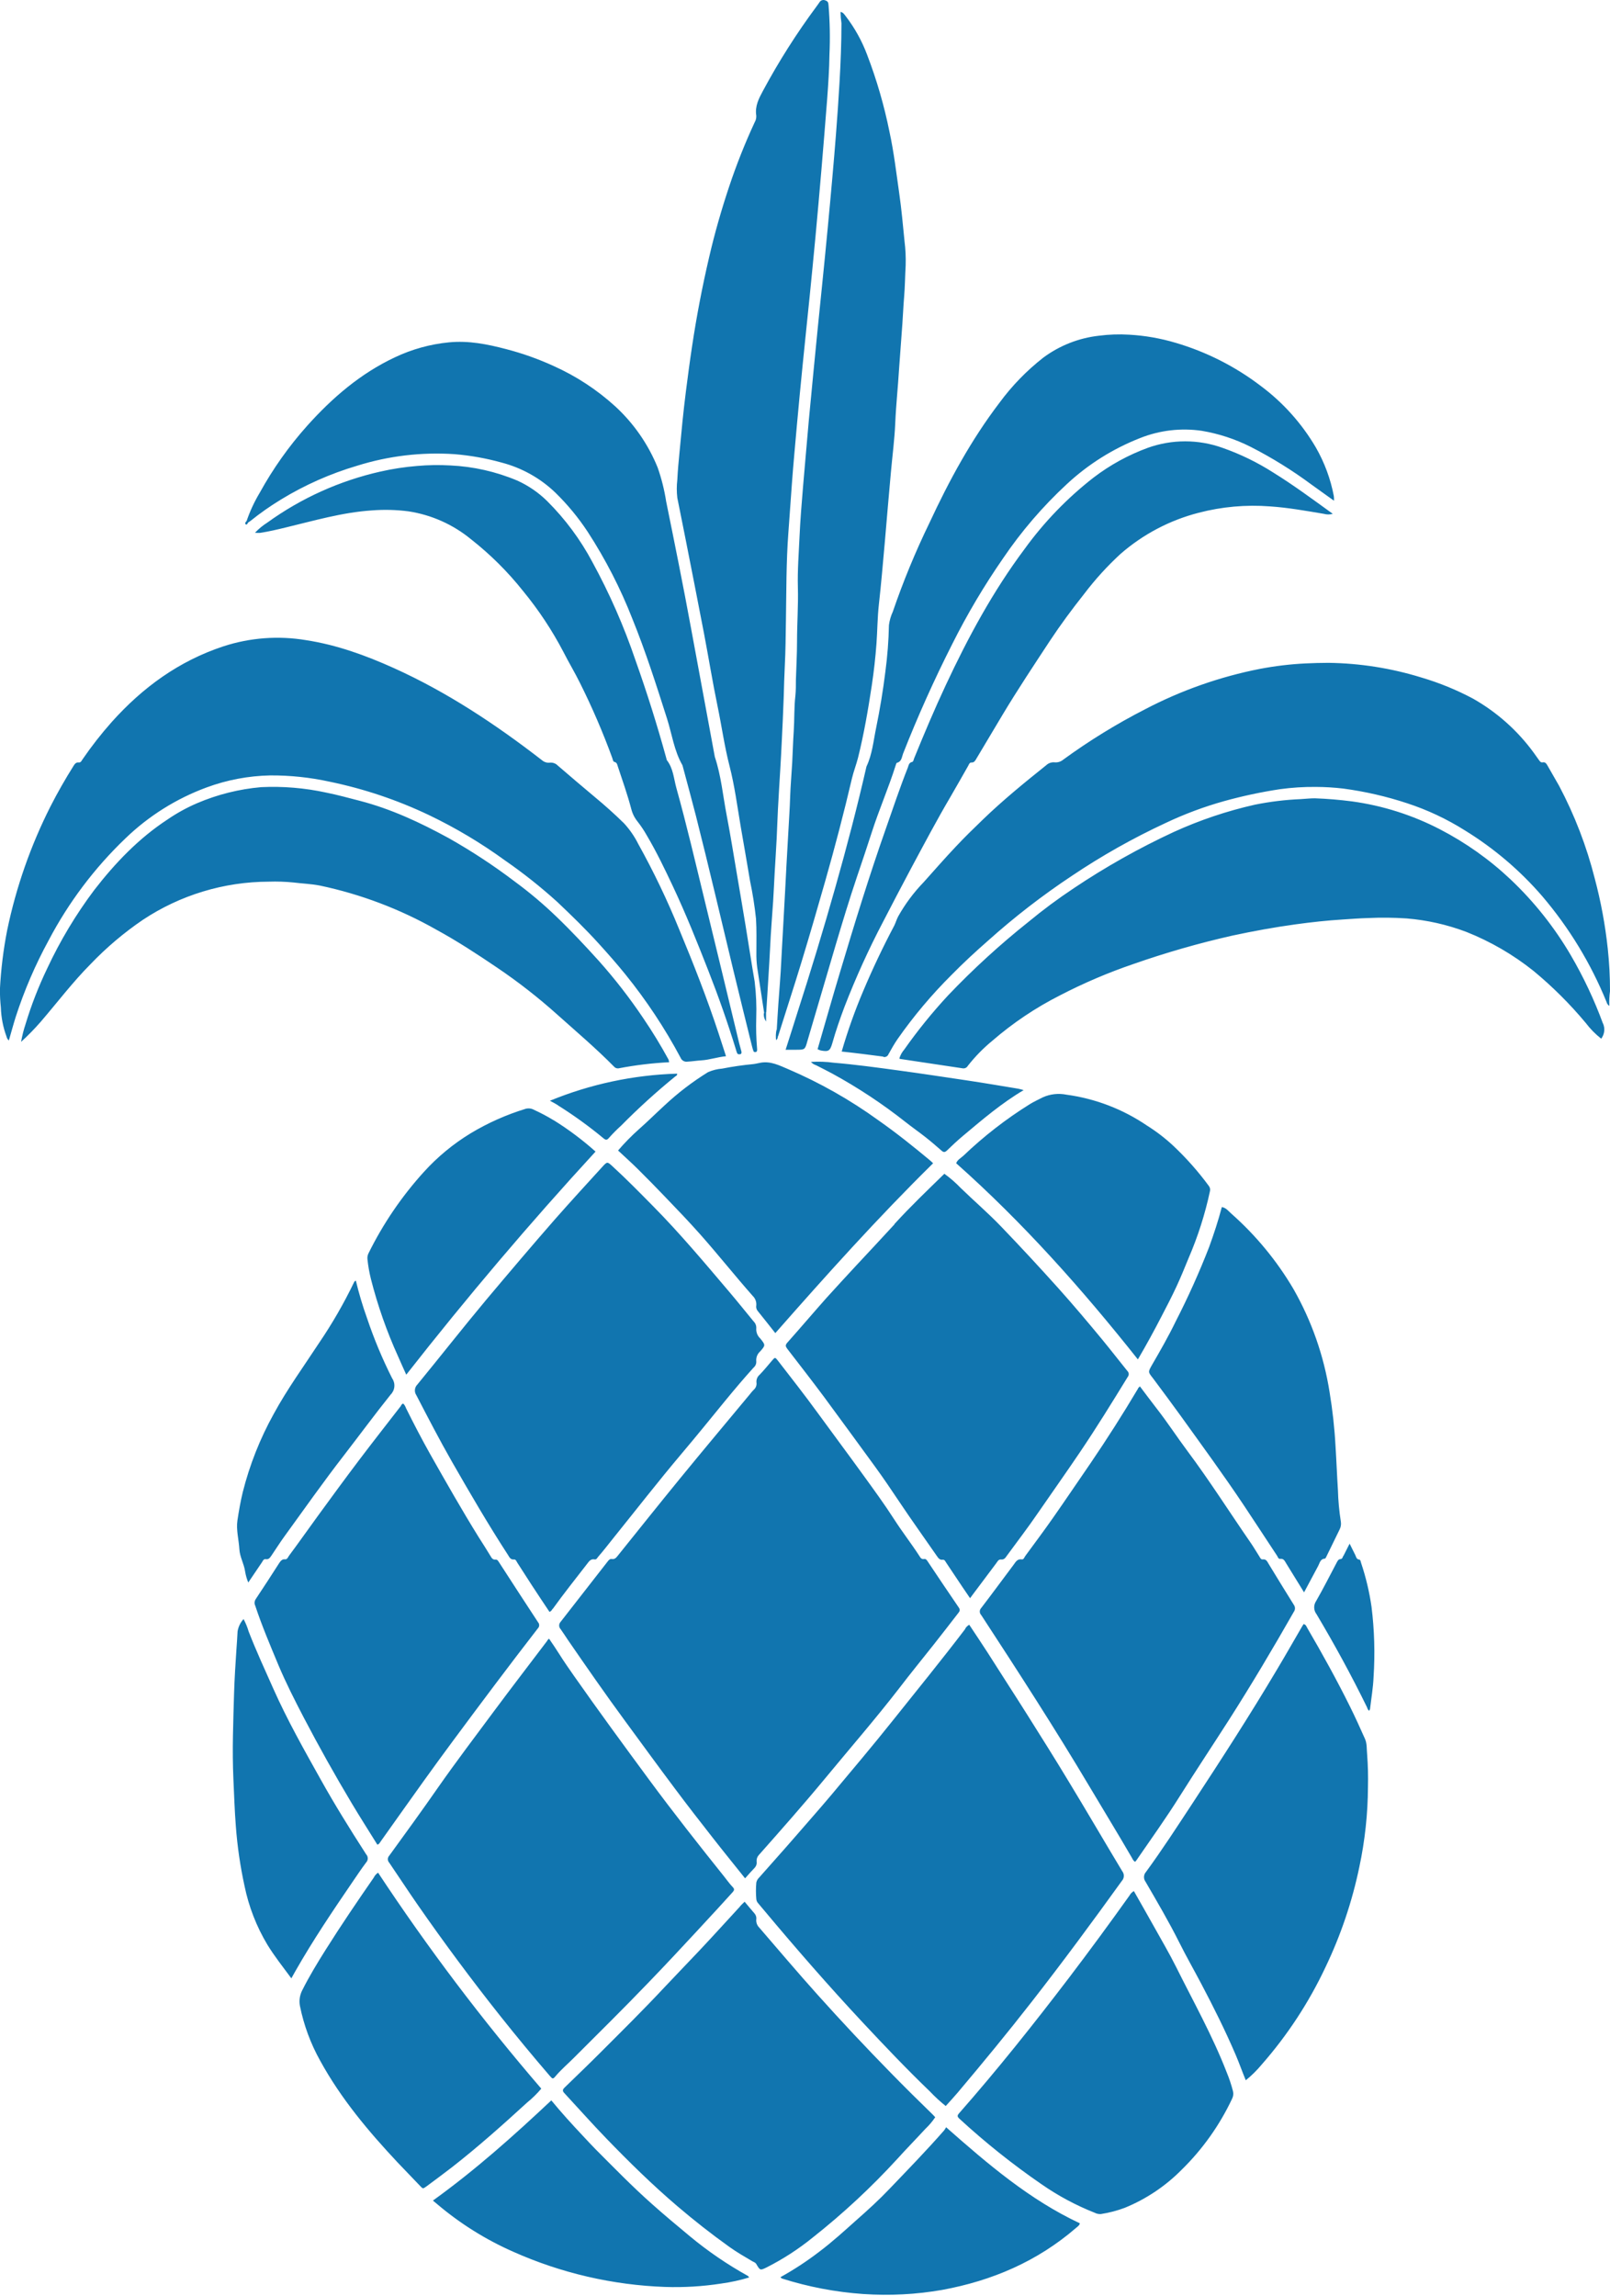 <?xml version="1.0" encoding="UTF-8"?> <svg xmlns="http://www.w3.org/2000/svg" width="416" height="593" viewBox="0 0 416 593" fill="none"><path d="M192.52 485.17C189.68 481.61 186.94 478.25 184.27 474.83C180.91 470.54 177.55 466.23 174.27 461.83C169.96 456.09 165.75 450.29 161.5 444.51C156.44 437.63 151.57 430.61 146.73 423.58C146.1 422.66 145.51 421.71 144.86 420.81C144.617 420.554 144.481 420.214 144.481 419.86C144.481 419.506 144.617 419.166 144.86 418.91C148.913 413.737 152.95 408.56 156.97 403.38C157.25 403.02 157.54 402.61 158.08 402.69C158.87 402.82 159.25 402.3 159.67 401.78C165.02 395.13 170.34 388.45 175.74 381.85C181.68 374.58 187.74 367.38 193.74 360.15C194.046 359.74 194.38 359.353 194.74 358.99C195.011 358.762 195.219 358.469 195.345 358.138C195.471 357.808 195.511 357.45 195.46 357.1C195.423 356.726 195.477 356.348 195.618 356C195.759 355.652 195.983 355.343 196.27 355.1C197.39 353.95 198.41 352.68 199.46 351.46C200.25 350.53 200.27 350.51 201.06 351.53C204.49 355.96 207.95 360.37 211.25 364.91C215.15 370.26 219.11 375.56 222.98 380.91C225.74 384.72 228.52 388.52 231.06 392.47C233.11 395.66 235.44 398.65 237.5 401.82C237.8 402.29 238.05 402.82 238.77 402.69C239.25 402.61 239.47 402.96 239.7 403.31C242.38 407.31 245.05 411.31 247.76 415.26C248.18 415.88 247.92 416.26 247.56 416.7C245.48 419.37 243.43 422.06 241.33 424.7C238.33 428.5 235.25 432.25 232.33 436.08C226.18 444.03 219.59 451.61 213.2 459.35C207.63 466.09 201.85 472.62 196.06 479.16C195.858 479.381 195.703 479.642 195.607 479.926C195.511 480.21 195.474 480.511 195.5 480.81C195.546 481.084 195.531 481.365 195.457 481.633C195.383 481.901 195.251 482.149 195.07 482.36C194.19 483.27 193.44 484.14 192.52 485.17ZM185.7 267C182.7 257.88 179.21 249 175.51 240.1C172.431 232.526 168.894 225.145 164.92 218C163.945 216.054 162.703 214.253 161.23 212.65C158.82 210.29 156.3 208.03 153.7 205.88C150.47 203.2 147.3 200.46 144.12 197.74C143.863 197.474 143.55 197.269 143.204 197.14C142.859 197.01 142.488 196.959 142.12 196.99C141.748 197.038 141.371 197.007 141.012 196.898C140.654 196.789 140.322 196.606 140.04 196.36C128.1 187.12 115.58 178.8 101.78 172.57C94.5 169.29 87.03 166.57 79.08 165.35C71.942 164.154 64.621 164.699 57.74 166.94C46.22 170.74 36.86 177.57 28.86 186.5C26.143 189.559 23.622 192.785 21.31 196.16C21.06 196.52 20.88 197.02 20.31 196.94C19.74 196.86 19.31 197.29 19.03 197.78C16.88 201.2 14.87 204.71 13.03 208.32C7.922 218.424 4.166 229.156 1.86 240.24C0.869 245.285 0.241 250.395 -0.02 255.53C-0.025 257.093 0.055 258.656 0.22 260.21C0.298 262.786 0.794 265.333 1.69 267.75C1.774 268.14 1.985 268.492 2.29 268.75C2.9 266.66 3.43 264.66 4.05 262.69C6.274 255.818 9.137 249.169 12.6 242.83C17.739 233.068 24.422 224.2 32.39 216.57C38.399 210.767 45.551 206.278 53.39 203.39C58.652 201.448 64.202 200.4 69.81 200.29C74.957 200.259 80.092 200.799 85.12 201.9C94.021 203.733 102.668 206.637 110.87 210.55C117.755 213.85 124.325 217.77 130.5 222.26C135.24 225.54 139.76 229.128 144.03 233C147.7 236.48 151.33 240 154.72 243.74C157.06 246.32 159.37 248.93 161.56 251.64C167.002 258.362 171.79 265.588 175.86 273.22C175.998 273.561 176.246 273.845 176.566 274.026C176.885 274.208 177.257 274.276 177.62 274.22C178.82 274.16 180.02 273.96 181.2 273.89C183.34 273.76 185.33 273.04 187.59 272.82C186.91 270.79 186.33 268.87 185.7 267ZM228.24 273C228.505 273.065 228.785 273.032 229.027 272.907C229.27 272.782 229.459 272.574 229.56 272.32C230.29 271 231.04 269.68 231.89 268.43C236.052 262.477 240.737 256.909 245.89 251.79C248.89 248.73 252.08 245.79 255.29 242.98C262.095 236.88 269.335 231.282 276.95 226.23C284.665 221.043 292.777 216.472 301.21 212.56C306.09 210.249 311.158 208.358 316.36 206.91C321.072 205.606 325.857 204.584 330.69 203.85C333.785 203.424 336.906 203.227 340.03 203.26C342.396 203.269 344.76 203.412 347.11 203.69C352.709 204.439 358.226 205.708 363.59 207.48C368.826 209.192 373.83 211.543 378.49 214.48C385.99 219.086 392.736 224.82 398.49 231.48C405.453 239.649 411.064 248.879 415.11 258.82C415.209 259.235 415.468 259.595 415.83 259.82C415.772 258.551 415.829 257.279 416 256.02C416.006 252.346 415.812 248.673 415.42 245.02C414.766 238.906 413.643 232.851 412.06 226.91C409.958 218.602 406.869 210.574 402.86 203C401.86 201.22 400.86 199.51 399.86 197.76C399.57 197.27 399.28 196.76 398.58 196.92C398.09 197 397.87 196.62 397.63 196.3C397.19 195.69 396.76 195.06 396.31 194.45C392.13 188.718 386.774 183.944 380.6 180.45C376.352 178.189 371.886 176.363 367.27 175C359.492 172.595 351.41 171.319 343.27 171.21C341.27 171.21 339.34 171.27 337.37 171.36C333.395 171.554 329.439 172.025 325.53 172.77C315.189 174.805 305.196 178.321 295.86 183.21C288.487 186.983 281.422 191.33 274.73 196.21C274.425 196.469 274.072 196.664 273.691 196.784C273.309 196.904 272.908 196.947 272.51 196.91C272.11 196.869 271.706 196.916 271.326 197.048C270.946 197.179 270.6 197.391 270.31 197.67C264.71 202.15 259.16 206.67 253.98 211.67C251.61 213.95 249.25 216.25 246.98 218.67C244.14 221.67 241.41 224.8 238.65 227.88C236.085 230.531 233.873 233.502 232.07 236.72C231.67 237.48 231.44 238.31 231.07 239.07C228.163 244.557 225.497 250.17 223.07 255.91C220.897 261.028 219.03 266.27 217.48 271.61C221.15 272 224.7 272.46 228.24 272.92V273ZM249.39 420.77C243.3 428.77 236.95 436.55 230.69 444.4C225.47 450.95 220.06 457.34 214.69 463.76C211.69 467.32 208.63 470.76 205.57 474.3C202.51 477.84 199.28 481.41 196.15 484.97C195.777 485.317 195.522 485.771 195.42 486.27C195.29 487.697 195.29 489.133 195.42 490.56C195.462 490.963 195.638 491.339 195.92 491.63C196.46 492.24 196.92 492.87 197.48 493.49C205.71 503.33 214.14 513 222.89 522.37C228.56 528.43 234.27 534.45 240.25 540.19C241.533 541.545 242.906 542.811 244.36 543.98C245.43 542.79 246.47 541.68 247.44 540.53C253.95 532.81 260.37 525.02 266.58 517.05C274.58 506.8 282.28 496.37 289.87 485.83C290.183 485.49 290.364 485.049 290.38 484.587C290.397 484.125 290.248 483.672 289.96 483.31C285.27 475.52 280.7 467.66 275.96 459.87C272.6 454.29 269.12 448.78 265.65 443.26C262.18 437.74 258.65 432.34 255.21 426.9C253.65 424.48 252.04 422.09 250.44 419.67C250.002 419.906 249.639 420.259 249.39 420.69V420.77ZM142.79 415.62C145.66 411.62 148.71 407.81 151.7 403.94C152.19 403.31 152.63 402.59 153.64 402.79C154.13 402.88 154.3 402.41 154.55 402.12C155.91 400.56 157.17 398.92 158.46 397.31C164.32 390.04 170.05 382.66 176.07 375.53C179.89 371.02 183.6 366.43 187.34 361.86C189.74 358.94 192.18 356.05 194.72 353.24C194.954 353.046 195.139 352.798 195.259 352.518C195.379 352.238 195.431 351.934 195.41 351.63C195.361 351.154 195.426 350.674 195.6 350.229C195.774 349.783 196.051 349.386 196.41 349.07C197.83 347.47 197.81 347.42 196.41 345.69C196.058 345.36 195.785 344.955 195.612 344.505C195.439 344.054 195.37 343.571 195.41 343.09C195.431 342.765 195.382 342.439 195.264 342.135C195.147 341.831 194.965 341.556 194.73 341.33C192.65 338.8 190.6 336.24 188.48 333.74C182.08 326.2 175.73 318.62 168.77 311.57C165.32 308.08 161.89 304.57 158.28 301.27C156.94 300.04 156.9 300 155.67 301.35C151.56 305.85 147.44 310.35 143.41 314.92C137.41 321.78 131.49 328.77 125.61 335.76C119.61 342.94 113.8 350.36 107.85 357.61C107.484 357.969 107.257 358.447 107.209 358.957C107.162 359.468 107.297 359.979 107.59 360.4C110.59 366.19 113.59 371.98 116.82 377.63C121.47 385.74 126.17 393.81 131.25 401.63C131.63 402.22 131.89 402.9 132.81 402.81C133.3 402.76 133.43 403.28 133.64 403.6C134.88 405.5 136.09 407.43 137.33 409.33C138.87 411.69 140.43 414.03 141.97 416.33C142.48 416.18 142.6 415.81 142.79 415.54V415.62ZM141.42 423.78C136.82 429.86 132.17 435.9 127.62 442.02C122.8 448.51 117.92 454.95 113.28 461.57C109.11 467.57 104.85 473.43 100.58 479.31C100.343 479.556 100.211 479.884 100.211 480.225C100.211 480.566 100.343 480.894 100.58 481.14C103.03 484.73 105.4 488.37 107.88 491.94C114.713 501.78 121.85 511.387 129.29 520.76C133.437 525.973 137.683 531.107 142.03 536.16C142.8 537.05 142.87 537.1 143.64 536.16C145.06 534.51 146.71 533.1 148.25 531.56C154.65 525.16 161.11 518.8 167.38 512.27C169.66 509.9 171.93 507.53 174.17 505.13C177.97 501.07 181.75 496.997 185.51 492.91C186.78 491.54 188.02 490.14 189.28 488.77C189.72 488.29 189.86 487.94 189.28 487.38C188.49 486.54 187.81 485.59 187.09 484.68C180.5 476.45 173.97 468.16 167.71 459.68C161.14 450.77 154.6 441.85 148.25 432.79C146.98 430.97 145.7 429.14 144.52 427.26C143.69 425.94 142.82 424.66 141.86 423.26C141.705 423.399 141.559 423.546 141.42 423.7V423.78ZM231.11 316.25C227.77 319.9 224.37 323.5 221 327.13C218.5 329.84 216 332.53 213.52 335.28C210.13 339.1 206.83 342.98 203.44 346.79C202.86 347.44 202.96 347.79 203.44 348.42C206.59 352.5 209.75 356.57 212.83 360.7C217.26 366.7 221.63 372.7 226.01 378.7C228.24 381.76 230.36 384.89 232.46 388.04C235.58 392.71 238.86 397.26 242.05 401.88C242.44 402.43 242.77 402.97 243.58 402.88C244.09 402.81 244.24 403.28 244.46 403.6C245.2 404.69 245.92 405.79 246.65 406.88C247.96 408.88 249.28 410.79 250.65 412.81L251.39 411.81C253.39 409.14 255.39 406.47 257.39 403.81C257.72 403.38 257.96 402.76 258.64 402.81C259.47 402.92 259.8 402.35 260.18 401.81C262.86 398.14 265.64 394.54 268.18 390.81C271.79 385.57 275.48 380.38 279.04 375.1C283.34 368.74 287.37 362.2 291.39 355.65C291.576 355.428 291.668 355.142 291.648 354.853C291.627 354.564 291.495 354.294 291.28 354.1C289.09 351.38 286.95 348.63 284.74 345.94C281.08 341.51 277.37 337.11 273.53 332.82C268.67 327.4 263.72 322.067 258.68 316.82C255.35 313.35 251.68 310.2 248.26 306.88C246.959 305.519 245.537 304.281 244.01 303.18C239.65 307.43 235.23 311.65 231.11 316.17V316.25ZM294.05 358.67C290.15 365.23 286.05 371.67 281.76 377.97C278.55 382.63 275.39 387.33 272.14 391.97C269.8 395.32 267.35 398.59 264.93 401.89C264.67 402.24 264.51 402.89 263.99 402.78C262.82 402.61 262.42 403.49 261.89 404.19C259.1 407.9 256.36 411.65 253.53 415.34C253.292 415.583 253.158 415.91 253.158 416.25C253.158 416.59 253.292 416.917 253.53 417.16C263.09 431.8 272.59 446.47 281.53 461.5C285.14 467.58 288.84 473.61 292.39 479.73C292.64 480.15 292.8 480.65 293.3 480.9C293.408 480.794 293.508 480.68 293.6 480.56C297.38 475.07 301.26 469.65 304.81 464C308.98 457.37 313.32 450.84 317.54 444.25C323.39 435.09 328.93 425.76 334.31 416.32C334.499 416.06 334.601 415.747 334.601 415.425C334.601 415.103 334.499 414.79 334.31 414.53C332.11 411.03 329.96 407.48 327.8 403.95C327.44 403.36 327.19 402.66 326.24 402.79C325.78 402.84 325.6 402.34 325.39 402.01C324.62 400.82 323.92 399.59 323.11 398.43C317.68 390.57 312.57 382.5 306.85 374.84C304.13 371.2 301.66 367.39 298.85 363.79C297.4 361.92 295.99 360.02 294.53 358.09C294.36 358.246 294.199 358.413 294.05 358.59V358.67ZM197.99 261.4C198.18 258.34 198.38 255.27 198.56 252.2C198.71 249.63 198.88 247.07 199 244.5C199.17 240.57 199.52 236.66 199.77 232.74C199.93 230.32 200.02 227.9 200.16 225.49C200.33 222.49 200.53 219.55 200.68 216.58C200.81 214.06 200.87 211.58 201.01 209.02C201.18 205.65 201.4 202.28 201.6 198.91C201.74 196.49 201.88 194.08 201.99 191.66C202.18 187.78 202.37 183.9 202.5 180.02C202.58 177.35 202.64 174.67 202.78 172.02C202.98 168.14 203.01 164.24 203.07 160.36C203.2 152.78 203.13 145.21 203.7 137.64C204.02 133.42 204.3 129.2 204.61 124.98C204.98 119.9 205.47 114.84 205.91 109.77C206.37 104.51 206.91 99.24 207.42 93.98C207.99 88.22 208.61 82.47 209.19 76.71C209.71 71.55 210.213 66.387 210.7 61.22C211.24 55.407 211.757 49.59 212.25 43.77C212.77 37.7 213.25 31.63 213.73 25.55C214.01 21.73 214.27 17.9 214.32 14.07C214.51 9.826 214.43 5.574 214.08 1.34C214.02 0.75 213.99 0.34 213.27 0.11C213.001 -0.015 212.695 -0.035 212.412 0.054C212.129 0.142 211.889 0.334 211.74 0.59C211.53 0.93 211.27 1.24 211.03 1.59C205.883 8.52 201.247 15.816 197.16 23.42C196.08 25.42 195.02 27.42 195.41 29.86C195.45 30.469 195.304 31.076 194.99 31.6C192.484 37.006 190.284 42.548 188.4 48.2C186.4 54.2 184.67 60.2 183.24 66.39C181.46 74.003 179.99 81.67 178.83 89.39C178.24 93.27 177.73 97.17 177.23 101.06C176.57 106.26 176.07 111.47 175.59 116.68C175.36 119.08 175.12 121.49 175.01 123.91C174.825 125.468 174.825 127.042 175.01 128.6C175.73 132.26 176.49 135.91 177.21 139.6C178.78 147.6 180.37 155.6 181.9 163.6C183.1 169.89 184.12 176.21 185.42 182.48C186.48 187.59 187.19 192.77 188.5 197.85C189.81 202.93 190.5 208.24 191.38 213.45C192.21 218.17 193.01 222.88 193.81 227.6C194.483 230.806 194.994 234.043 195.34 237.3C195.53 240.23 195.43 243.17 195.44 246.11C195.415 247.373 195.485 248.637 195.65 249.89L197.45 261.68C197.76 261.88 197.86 261.58 197.99 261.4ZM191.25 492.4C187.72 496.23 184.25 500.07 180.66 503.88C177.66 507.05 174.66 510.16 171.66 513.34C166.28 519.1 160.66 524.65 155.09 530.22C152.09 533.22 148.97 536.22 145.87 539.22C145.3 539.77 145.32 540.15 145.87 540.7C149.48 544.59 153 548.57 156.69 552.38C162.56 558.45 168.6 564.38 175.02 569.85C179.36 573.557 183.85 577.07 188.49 580.39C190.38 581.74 192.4 582.9 194.4 584.08C194.74 584.28 195.15 584.37 195.4 584.77C196.4 586.47 196.4 586.49 198.11 585.65C202.348 583.507 206.344 580.915 210.03 577.92C217.839 571.753 225.139 564.968 231.86 557.63C234.23 555 236.71 552.48 239.11 549.87C240.067 548.969 240.919 547.962 241.65 546.87C241.42 546.62 241.22 546.4 241.01 546.19C237.42 542.7 233.86 539.19 230.36 535.61C223.82 528.943 217.427 522.127 211.18 515.16C206.09 509.49 201.18 503.69 196.18 497.89C195.917 497.63 195.712 497.317 195.577 496.973C195.443 496.628 195.383 496.259 195.4 495.89C195.454 495.616 195.448 495.334 195.382 495.063C195.317 494.792 195.193 494.539 195.02 494.32C194.15 493.32 193.33 492.32 192.4 491.21C191.95 491.63 191.59 492 191.25 492.35V492.4ZM414.19 264.4C411.943 258.272 409.155 252.355 405.86 246.72C401.639 239.515 396.421 232.943 390.36 227.2C384.892 222.031 378.725 217.655 372.04 214.2C364.946 210.523 357.275 208.088 349.36 207C346.16 206.59 342.96 206.31 339.73 206.2C338.52 206.2 337.32 206.34 336.12 206.41C332.142 206.576 328.183 207.054 324.28 207.84C317.055 209.463 310.018 211.829 303.28 214.9C294.298 219.066 285.655 223.927 277.43 229.44C273.391 232.121 269.496 235.011 265.76 238.1C258.405 243.948 251.461 250.296 244.98 257.1C240.889 261.506 237.101 266.184 233.64 271.1C233.06 271.773 232.628 272.56 232.37 273.41C232.434 273.456 232.505 273.493 232.58 273.52L248.7 275.94C248.969 275.992 249.248 275.958 249.496 275.841C249.744 275.724 249.949 275.531 250.08 275.29C251.949 272.91 254.071 270.74 256.41 268.82C261.728 264.221 267.588 260.288 273.86 257.11C279.982 253.935 286.333 251.224 292.86 249C301.239 246.067 309.78 243.616 318.44 241.66C323.86 240.5 329.31 239.5 334.8 238.75C338.8 238.2 342.89 237.75 346.97 237.5C349.13 237.36 351.29 237.19 353.46 237.13C356.792 236.974 360.131 237.007 363.46 237.23C368.73 237.662 373.914 238.83 378.86 240.7C385.113 243.18 390.963 246.573 396.22 250.77C401.13 254.825 405.653 259.328 409.73 264.22C410.883 265.743 412.227 267.111 413.73 268.29C414.154 267.733 414.42 267.073 414.501 266.378C414.582 265.683 414.475 264.979 414.19 264.34V264.4ZM103.59 363.14C99.94 367.85 96.26 372.54 92.67 377.29C89.08 382.04 85.67 386.7 82.23 391.42C79.69 394.89 77.23 398.42 74.67 401.85C74.39 402.25 74.22 402.85 73.59 402.77C72.96 402.69 72.52 403.16 72.18 403.68C70.18 406.81 68.13 409.96 66.06 413.07C65.897 413.316 65.802 413.601 65.782 413.895C65.763 414.19 65.821 414.485 65.95 414.75C67.68 419.98 69.84 425.04 71.95 430.11C73.89 434.71 76.16 439.17 78.47 443.61C82.403 451.13 86.547 458.53 90.9 465.81C93.05 469.41 95.31 472.94 97.5 476.47C97.99 476.34 98.12 475.98 98.32 475.7C102.01 470.52 105.68 465.32 109.39 460.15C111.923 456.623 114.483 453.113 117.07 449.62C124.29 439.89 131.55 430.18 138.96 420.62C139.177 420.416 139.305 420.136 139.318 419.839C139.331 419.542 139.228 419.252 139.03 419.03C135.65 413.877 132.287 408.71 128.94 403.53C128.72 403.2 128.51 402.79 128.03 402.84C127.32 402.91 127.03 402.42 126.76 401.95C125.76 400.32 124.76 398.7 123.7 397.07C119.35 390.07 115.3 382.92 111.24 375.76C108.99 371.76 106.91 367.76 104.89 363.69C104.752 363.272 104.523 362.89 104.22 362.57C103.86 362.54 103.77 362.85 103.59 363.08V363.14ZM201 267.8C203 261.4 205.11 255.02 207.06 248.6C209.19 241.6 211.23 234.6 213.24 227.53C215.74 218.75 218.06 209.92 220.14 201.02C220.57 199.22 221.25 197.5 221.7 195.73C223.24 189.56 224.31 183.3 225.26 177.02C225.8 173.427 226.203 169.823 226.47 166.21C226.71 162.89 226.71 159.56 227.08 156.21C227.69 150.8 228.14 145.38 228.63 139.96C229.16 133.96 229.63 128.02 230.19 122.05C230.57 117.78 231.14 113.53 231.32 109.26C231.52 104.52 232.04 99.81 232.32 95.08C232.59 91.21 232.9 87.35 233.17 83.48C233.33 81.26 233.41 79.04 233.6 76.83C233.84 74.07 233.85 71.3 234.01 68.53C234.073 66.462 233.976 64.393 233.72 62.34C233.3 58.18 232.94 54.02 232.34 49.88C231.58 44.59 230.97 39.29 229.83 34.06C228.465 27.281 226.535 20.628 224.06 14.17C222.718 10.579 220.848 7.208 218.51 4.17C218.16 3.73 217.85 3.17 217.18 3.08C217.194 4.058 217.274 5.033 217.42 6C217.42 11.1 217.21 16.19 216.92 21.28C216.66 25.76 216.353 30.237 216 34.71C215.71 38.38 215.41 42.04 215.08 45.71C214.7 50.08 214.29 54.44 213.88 58.8C213.38 64.02 212.88 69.23 212.34 74.44C211.607 81.553 210.897 88.667 210.21 95.78C209.803 99.987 209.4 104.2 209 108.42C208.48 114.18 208 119.95 207.49 125.73C207.14 130 206.78 134.27 206.59 138.54C206.4 142.81 206.04 147.32 206.16 151.72C206.29 156.37 205.94 161.02 205.94 165.72C205.94 169 205.75 172.28 205.65 175.56C205.65 176.93 205.65 178.31 205.52 179.66C205.16 182.72 205.29 185.8 205.09 188.87C204.9 191.59 204.84 194.32 204.69 197.04C204.52 200.04 204.25 203.04 204.15 206.09C204.07 208.77 203.88 211.43 203.74 214.09C203.58 217.17 203.39 220.23 203.22 223.3C203.09 225.72 202.98 228.14 202.84 230.56C202.67 233.78 202.48 237 202.31 240.22C202.18 242.89 201.99 245.56 201.87 248.22C201.7 252 201.36 255.76 201.1 259.53C200.95 261.69 200.83 263.86 200.7 266.02C200.66 266.57 200.22 267.26 201 267.74V267.8ZM64.08 135C64.29 134.86 64.5 134.72 64.7 134.57C67.22 132.539 69.873 130.679 72.64 129C78.768 125.264 85.357 122.343 92.24 120.31C100.388 117.753 108.94 116.736 117.46 117.31C121.58 117.65 125.658 118.38 129.64 119.49C134.846 120.852 139.618 123.523 143.5 127.25C146.644 130.315 149.447 133.712 151.86 137.38C156.46 144.458 160.327 151.987 163.4 159.85C166.82 168.27 169.58 176.93 172.34 185.59C173.62 189.59 174.17 193.92 176.34 197.67C177.5 202.01 178.69 206.34 179.8 210.67C183.18 223.97 186.28 237.33 189.5 250.67C191.08 257.19 192.68 263.707 194.3 270.22C194.406 270.66 194.536 271.094 194.69 271.52C194.76 271.74 195 271.75 195.19 271.74C195.291 271.744 195.389 271.71 195.467 271.645C195.544 271.581 195.595 271.49 195.61 271.39C195.635 271.187 195.635 270.983 195.61 270.78C195.395 268.209 195.325 265.629 195.4 263.05C195.513 259.864 195.376 256.674 194.99 253.51C194.15 248.7 193.44 243.87 192.64 239.05C191.93 234.72 191.19 230.4 190.45 226.05C189.57 220.89 188.75 215.71 187.76 210.57C186.77 205.43 186.34 200.4 184.7 195.5C182.647 184.4 180.593 173.3 178.54 162.2C176.54 151.3 174.34 140.42 172.13 129.55C171.668 126.562 170.931 123.623 169.93 120.77C167.499 114.772 163.769 109.386 159.01 105C154.268 100.677 148.867 97.139 143.01 94.52C139.062 92.714 134.963 91.258 130.76 90.17C125.92 88.9 121.07 87.93 115.99 88.43C111.162 88.9 106.453 90.203 102.07 92.28C93.15 96.46 85.86 102.74 79.35 110C74.637 115.275 70.534 121.065 67.12 127.26C65.716 129.597 64.566 132.078 63.69 134.66C63.57 135 63.76 135.07 64.08 135ZM344.64 128.12C343.798 123.7 342.223 119.451 339.98 115.55C336.335 109.343 331.479 103.932 325.7 99.64C319.13 94.639 311.701 90.881 303.78 88.55C299.876 87.384 295.848 86.679 291.78 86.45C289.157 86.29 286.525 86.38 283.92 86.72C278.726 87.307 273.779 89.256 269.58 92.37C265.276 95.732 261.453 99.669 258.22 104.07C250.92 113.65 245.22 124.17 240.15 135.07C236.531 142.513 233.372 150.17 230.69 158C230.18 159.095 229.843 160.262 229.69 161.46C229.607 165.474 229.3 169.48 228.77 173.46C228.163 178.353 227.367 183.2 226.38 188C225.68 191.37 225.38 194.85 223.88 198C221.5 208.43 218.79 218.77 215.88 229.06C212.76 240.13 209.4 251.13 205.88 262.06C204.93 265.06 203.99 268.06 202.99 271.15H205.62C208 271.15 207.99 271.15 208.62 268.9C211.06 260.573 213.513 252.24 215.98 243.9C217.71 238.1 219.46 232.3 221.4 226.56C222.71 222.69 224.02 218.82 225.27 214.93C227.14 209.12 229.59 203.51 231.43 197.69C231.51 197.45 231.6 197.07 231.75 197.03C233.01 196.71 233 195.53 233.34 194.66C237.133 185.02 241.37 175.583 246.05 166.35C249.899 158.67 254.287 151.271 259.18 144.21C263.92 137.221 269.443 130.796 275.64 125.06C281.164 119.92 287.611 115.873 294.64 113.13C299.683 111.13 305.163 110.492 310.53 111.28C314.913 112.019 319.16 113.412 323.13 115.41C328.635 118.217 333.897 121.479 338.86 125.16C340.75 126.5 342.62 127.85 344.69 129.34C344.69 128.74 344.69 128.43 344.64 128.14V128.12ZM326.01 533.26C332.65 525.696 338.194 517.237 342.48 508.13C346.431 499.885 349.37 491.192 351.23 482.24C352.681 475.435 353.428 468.498 353.46 461.54C353.53 458.762 353.46 455.981 353.25 453.21C353.11 451.87 353.25 450.46 352.72 449.21C351.47 446.4 350.2 443.59 348.83 440.83C345.42 433.95 341.71 427.23 337.83 420.59C337.59 420.19 337.48 419.64 336.83 419.49C336.69 419.71 336.55 419.92 336.43 420.13C334.29 423.8 332.2 427.49 330.02 431.13C323.02 442.92 315.55 454.48 308.02 465.95C304.13 471.86 300.29 477.8 296.11 483.51C295.799 483.854 295.616 484.295 295.594 484.758C295.572 485.222 295.712 485.678 295.99 486.05C298.99 491.21 301.99 496.32 304.67 501.66C306.47 505.27 308.48 508.78 310.36 512.35C313.53 518.35 316.59 524.48 319.28 530.75C320.19 532.88 320.95 535.06 321.89 537.33C323.396 536.114 324.776 534.751 326.01 533.26ZM172.73 273.67C170.73 270.01 168.54 266.41 166.18 262.95C162.714 257.794 158.902 252.88 154.77 248.24C151.21 244.3 147.59 240.43 143.77 236.77C140.391 233.515 136.8 230.489 133.02 227.71C127.584 223.584 121.874 219.832 115.93 216.48C108.61 212.48 101.08 208.95 92.93 206.84C90.05 206.1 87.18 205.3 84.26 204.72C78.746 203.52 73.097 203.049 67.46 203.32C61.776 203.818 56.208 205.211 50.96 207.45C48.265 208.606 45.689 210.022 43.27 211.68C35.83 216.55 29.77 222.9 24.36 229.88C19.621 236.188 15.549 242.971 12.21 250.12C9.974 254.761 8.102 259.569 6.61 264.5C6.108 266.005 5.72 267.546 5.45 269.11C7.242 267.476 8.938 265.74 10.53 263.91C14.83 258.91 18.76 253.7 23.4 249.03C27.486 244.756 32.011 240.925 36.9 237.6C46.549 231.192 57.867 227.76 69.45 227.73C71.569 227.66 73.69 227.73 75.8 227.94C78.1 228.23 80.42 228.3 82.7 228.75C93.224 230.973 103.343 234.804 112.7 240.11C118.12 243.06 123.28 246.44 128.38 249.89C133.868 253.592 139.093 257.669 144.02 262.09C148.95 266.5 154.02 270.8 158.65 275.5C158.811 275.689 159.022 275.829 159.26 275.903C159.497 275.977 159.75 275.983 159.99 275.92C164.249 275.109 168.56 274.591 172.89 274.37C172.855 274.133 172.802 273.899 172.73 273.67ZM291.86 489.59C286.733 496.79 281.493 503.91 276.14 510.95C267.05 522.87 257.71 534.61 247.8 545.87C247.28 546.46 247.33 546.74 247.93 547.29C254.584 553.411 261.662 559.055 269.11 564.18C273.393 567.159 278.007 569.633 282.86 571.55C283.355 571.808 283.913 571.922 284.47 571.88C286.562 571.557 288.616 571.021 290.6 570.28C296.13 568.024 301.144 564.67 305.34 560.42C310.723 555.142 315.125 548.949 318.34 542.13C318.663 541.515 318.748 540.804 318.58 540.13C318.151 538.467 317.607 536.837 316.95 535.25C313.29 525.81 308.34 517 303.86 508C302.12 504.52 300.14 501.17 298.25 497.77C296.51 494.66 294.74 491.56 292.98 488.46C292.507 488.723 292.118 489.115 291.86 489.59ZM240.32 299.74C235.98 296.12 231.57 292.6 226.94 289.35C219.689 284.11 211.882 279.686 203.66 276.16C201.41 275.22 199.19 274.04 196.57 274.49C195.93 274.59 195.31 274.78 194.66 274.85C191.955 275.105 189.265 275.495 186.6 276.02C185.341 276.117 184.107 276.424 182.95 276.93C178.913 279.425 175.134 282.316 171.67 285.56C169.48 287.56 167.36 289.68 165.12 291.65C163.19 293.364 161.379 295.209 159.7 297.17C161.45 298.81 163.18 300.35 164.83 301.99C167.2 304.33 169.53 306.72 171.83 309.12C174.91 312.32 177.98 315.52 180.94 318.85C185.56 324.06 189.89 329.52 194.5 334.74C194.828 335.054 195.08 335.439 195.238 335.865C195.396 336.291 195.454 336.748 195.41 337.2C195.364 337.449 195.374 337.706 195.438 337.951C195.502 338.196 195.619 338.425 195.78 338.62C197.29 340.48 198.78 342.38 200.33 344.34C213.52 329.34 226.82 314.52 241.1 300.47C240.77 300.15 240.55 299.93 240.32 299.74ZM212.05 271.33C214.05 271.71 214.47 271.48 215.05 269.48C215.95 266.27 217.05 263.12 218.22 260.01C221.118 252.524 224.44 245.209 228.17 238.1C230.54 233.53 232.91 228.96 235.34 224.42C238.71 218.15 242.03 211.85 245.65 205.71C247.18 203.1 248.65 200.45 250.16 197.82C250.37 197.46 250.48 196.91 251.08 196.95C251.68 196.99 252.01 196.46 252.29 195.95C254.56 192.14 256.83 188.31 259.12 184.5C262.97 178.09 267.12 171.85 271.22 165.61C274 161.4 277.01 157.34 280.15 153.38C282.961 149.675 286.097 146.228 289.52 143.08C295.327 138.013 302.237 134.373 309.7 132.45C315.716 130.88 321.951 130.322 328.15 130.8C332.82 131.11 337.44 131.95 342.05 132.72C342.808 132.936 343.612 132.936 344.37 132.72C339.2 128.98 334.25 125.31 329.01 122.07C324.89 119.433 320.477 117.286 315.86 115.67C309.627 113.44 302.813 113.44 296.58 115.67C291.554 117.509 286.835 120.094 282.58 123.34C275.791 128.619 269.784 134.835 264.74 141.8C256.56 152.73 250.11 164.68 244.35 177.02C241.44 183.24 238.77 189.56 236.18 195.92C236.05 196.24 236.02 196.73 235.67 196.81C234.83 196.99 234.78 197.72 234.56 198.29C232.51 203.45 230.76 208.72 228.92 213.95C224.61 226.19 220.79 238.58 217.08 251.01C215.08 257.63 213.22 264.27 211.25 271.01C211.51 271.132 211.777 271.238 212.05 271.33ZM340.6 404.47C341.01 403.72 341.12 402.67 342.32 402.59C342.5 402.59 342.68 402.14 342.81 401.87C343.92 399.61 345.02 397.33 346.13 395.07C346.458 394.436 346.57 393.713 346.45 393.01C346.025 390.322 345.775 387.61 345.7 384.89C345.46 381.12 345.32 377.34 345.08 373.56C344.828 368.868 344.314 364.194 343.54 359.56C342.068 350.218 338.917 341.22 334.24 333C329.929 325.664 324.481 319.059 318.1 313.43C317.41 312.82 316.78 311.94 315.7 311.79C314.77 315.34 313.64 318.74 312.42 322.11C309.876 328.654 306.995 335.063 303.79 341.31C301.92 345.17 299.79 348.89 297.63 352.61C296.63 354.38 296.63 354.38 297.85 355.92L298.21 356.4C300.53 359.53 302.86 362.63 305.13 365.79C310.64 373.46 316.23 381.08 321.47 388.94C324.33 393.23 327.14 397.55 329.98 401.85C330.19 402.18 330.3 402.71 330.79 402.65C331.73 402.53 331.97 403.24 332.34 403.83L336.95 411.3C338.23 408.92 339.4 406.68 340.6 404.47ZM96.56 485C92.3 491.15 88.1 497.33 84.12 503.66C81.99 507.04 79.92 510.45 78.12 514.03C77.456 515.287 77.237 516.733 77.5 518.13C78.498 523.09 80.263 527.863 82.73 532.28C88.09 542.06 95.2 550.52 102.79 558.61C104.69 560.61 106.63 562.61 108.54 564.61C109.25 565.36 109.26 565.42 110.15 564.77C112.38 563.12 114.62 561.46 116.81 559.77C123.54 554.52 129.9 548.84 136.2 543.08C137.529 542 138.755 540.798 139.86 539.49C124.634 521.81 110.549 503.179 97.69 483.71C97.203 484.03 96.813 484.475 96.56 485ZM67.19 137.64C69.38 137.31 71.54 136.8 73.69 136.28C81.09 134.51 88.4 132.35 96.05 131.84C99.22 131.589 102.407 131.67 105.56 132.08C111.481 132.986 117.05 135.469 121.68 139.27C126.69 143.199 131.221 147.703 135.18 152.69C139.159 157.532 142.631 162.769 145.54 168.32C146.93 171.07 148.54 173.72 149.89 176.47C153.025 182.751 155.803 189.205 158.21 195.8C158.35 196.18 158.39 196.73 158.76 196.8C159.42 196.97 159.47 197.46 159.62 197.92C160.83 201.56 162.11 205.18 163.1 208.92C163.404 210.14 163.974 211.277 164.77 212.25C165.641 213.366 166.427 214.546 167.12 215.78C169.62 220 171.74 224.42 173.83 228.85C177.21 236.02 180.15 243.38 183.04 250.76C185.66 257.43 188.04 264.2 190.14 271.05C190.225 271.392 190.338 271.727 190.48 272.05C190.64 272.37 190.99 272.34 191.29 272.29C191.59 272.24 191.64 271.87 191.57 271.59C191.4 270.9 191.18 270.23 191.01 269.54C188.03 257.14 185.03 244.733 182.01 232.32C179.67 222.72 177.43 213.09 174.77 203.56C174.09 201.13 173.97 198.48 172.32 196.37C172.25 196.236 172.206 196.09 172.19 195.94C169.83 187.37 167.19 178.94 164.19 170.52C161.219 161.765 157.495 153.283 153.06 145.17C149.971 139.366 146.031 134.057 141.37 129.42C139.129 127.215 136.515 125.424 133.65 124.13C128.155 121.817 122.295 120.493 116.34 120.22C113.47 120.057 110.593 120.104 107.73 120.36C104.563 120.618 101.419 121.099 98.32 121.8C87.772 124.177 77.814 128.667 69.05 135C67.886 135.734 66.82 136.615 65.88 137.62C66.316 137.652 66.753 137.659 67.19 137.64ZM300.09 340.07C301.42 337.52 302.75 334.96 303.96 332.36C305.09 329.93 306.1 327.45 307.11 324.98C309.512 319.415 311.361 313.627 312.63 307.7C312.691 307.463 312.697 307.215 312.646 306.976C312.596 306.737 312.491 306.512 312.34 306.32C309.613 302.612 306.557 299.158 303.21 296C301.11 294.035 298.827 292.277 296.39 290.75C290.153 286.499 283.01 283.76 275.53 282.75C273.485 282.342 271.364 282.58 269.46 283.43C268.34 284.01 267.18 284.53 266.11 285.19C259.937 289.034 254.176 293.504 248.92 298.53C248.28 299.13 247.41 299.53 247.06 300.46C264.32 315.8 279.58 332.94 294.01 351.13C296.21 347.38 298.19 343.75 300.09 340.07ZM143.09 289.38C141.452 288.38 139.755 287.478 138.01 286.68C137.345 286.303 136.558 286.202 135.82 286.4C130.846 287.918 126.077 290.041 121.62 292.72C117.123 295.453 113.045 298.822 109.51 302.72C103.794 309.022 98.985 316.09 95.22 323.72C94.973 324.207 94.879 324.758 94.95 325.3C95.126 327.006 95.424 328.697 95.84 330.36C97.58 337.204 99.922 343.88 102.84 350.31C103.49 351.82 104.18 353.31 104.97 355.08C120.64 335.08 136.85 315.97 153.88 297.45C150.531 294.457 146.931 291.758 143.12 289.38H143.09ZM111.86 568.4L112.95 569.31C118.883 574.347 125.516 578.497 132.64 581.63C145.01 587.145 158.325 590.227 171.86 590.71C176.7 590.87 181.544 590.579 186.33 589.84C188.782 589.508 191.203 588.98 193.57 588.26C193.43 588.09 193.36 587.93 193.24 587.86C187.933 584.916 182.911 581.485 178.24 577.61C174.93 574.87 171.64 572.12 168.44 569.27C163.37 564.77 158.64 559.91 153.86 555.12C152.72 553.97 151.64 552.77 150.53 551.6C147.77 548.67 145.06 545.69 142.45 542.52C132.75 551.64 122.86 560.48 111.86 568.4ZM243.96 550.26C239.4 555.46 234.58 560.42 229.8 565.41C227.12 568.23 224.24 570.85 221.33 573.41C218.17 576.23 215.05 579.09 211.65 581.64C208.483 584.067 205.14 586.256 201.65 588.19C201.84 588.35 201.93 588.5 202.07 588.54C208.887 590.701 215.936 592.044 223.07 592.54C229.871 593.007 236.704 592.651 243.42 591.48C256.33 589.11 268.01 584.12 278.01 575.48C278.41 575.13 278.92 574.84 279.01 574.27C266.01 568.18 255.27 558.99 244.46 549.46C244.312 549.738 244.145 550.005 243.96 550.26ZM76.31 509.16C80.86 501.16 86.01 493.53 91.2 485.93C92.31 484.31 93.41 482.66 94.59 481.09C94.868 480.801 95.023 480.416 95.023 480.015C95.023 479.614 94.868 479.229 94.59 478.94C94.502 478.819 94.422 478.692 94.35 478.56C90.35 472.35 86.47 466.1 82.87 459.65C78.58 451.98 74.26 444.34 70.67 436.29C68.47 431.36 66.21 426.46 64.25 421.42C63.927 420.302 63.484 419.223 62.93 418.2C62.125 419.084 61.59 420.181 61.39 421.36C61.32 422.93 61.19 424.48 61.09 426.04C60.83 429.82 60.6 433.59 60.48 437.37C60.36 441.15 60.26 444.64 60.19 448.28C60.12 451.92 60.14 455.85 60.31 459.65C60.5 463.65 60.62 467.71 60.94 471.74C61.326 476.916 62.075 482.059 63.18 487.13C64.277 492.483 66.272 497.612 69.08 502.3C70.92 505.3 73.08 508.02 75.28 511C75.68 510.29 75.99 509.72 76.31 509.16ZM67.68 403.54C67.92 403.18 68.08 402.64 68.68 402.73C69.44 402.85 69.76 402.35 70.11 401.84C71.28 400.14 72.36 398.38 73.59 396.71C78.67 389.71 83.59 382.71 88.93 375.83C92.93 370.65 96.84 365.34 100.93 360.23C101.482 359.681 101.823 358.955 101.892 358.179C101.962 357.404 101.755 356.629 101.31 355.99C98.788 350.983 96.626 345.804 94.84 340.49C93.7 337.315 92.736 334.08 91.95 330.8C91.841 330.828 91.741 330.882 91.657 330.956C91.574 331.031 91.51 331.125 91.47 331.23C88.859 336.648 85.85 341.866 82.47 346.84C78.47 352.95 74.18 358.84 70.72 365.22C67.187 371.584 64.498 378.381 62.72 385.44C62.14 387.84 61.72 390.27 61.35 392.71C60.98 395.15 61.71 397.71 61.85 400.16C61.96 402.16 63.07 403.96 63.34 405.94C63.499 406.908 63.771 407.855 64.15 408.76C65.43 406.89 66.55 405.21 67.68 403.54ZM263.1 281.21C258.73 280.5 254.37 279.74 249.99 279.09C244.06 278.21 238.14 277.3 232.21 276.5C226.62 275.74 221.04 274.97 215.43 274.5C213.479 274.234 211.505 274.163 209.54 274.29C209.888 274.691 210.342 274.986 210.85 275.14C212.24 275.86 213.65 276.54 215.02 277.29C221.671 280.919 228.004 285.104 233.95 289.8C235.64 291.14 237.43 292.38 239.13 293.72C240.56 294.84 241.93 296.03 243.3 297.23C243.82 297.69 244.17 297.66 244.68 297.17C246.02 295.87 247.39 294.59 248.82 293.39C253.77 289.25 258.66 285.03 264.5 281.57C263.86 281.41 263.5 281.28 263.1 281.21ZM347.1 401.85C346.92 402.19 346.86 402.69 346.35 402.71C345.84 402.73 345.62 403.16 345.41 403.56C343.64 406.9 341.94 410.29 340.06 413.56C339.72 414.063 339.547 414.661 339.567 415.268C339.586 415.875 339.798 416.46 340.17 416.94C344.82 424.75 349.17 432.72 353.17 440.89C353.33 441.2 353.37 441.61 353.76 441.89C353.88 441.66 353.99 441.54 354 441.4C354.32 438.65 354.8 435.91 354.91 433.15C355.304 427.103 355.126 421.033 354.38 415.02C353.826 411.177 352.926 407.391 351.69 403.71C351.57 403.38 351.57 402.89 351.19 402.84C350.46 402.74 350.41 402.14 350.19 401.67C349.73 400.77 349.29 399.87 348.72 398.72C348.14 399.88 347.65 400.87 347.14 401.85H347.1ZM144.1 285.47C148.247 288.066 152.215 290.936 155.98 294.06C156.54 294.53 156.9 294.46 157.34 293.92C158.342 292.791 159.407 291.719 160.53 290.71C164.928 286.255 169.565 282.042 174.42 278.09C174.67 277.89 175.07 277.76 174.94 277.32C163.658 277.659 152.53 280.031 142.09 284.32C142.94 284.76 143.55 285.1 144.15 285.47H144.1ZM200.49 268.73C200.76 268.44 201.04 268.18 200.95 267.73C200.5 267.19 200.89 266.51 200.65 265.93C200.447 266.849 200.41 267.798 200.54 268.73H200.49ZM197.94 263.9V261.4L197.37 261.7C197.286 262.486 197.508 263.274 197.99 263.9H197.94ZM63.51 135.45C63.75 135.63 63.95 135.26 64.08 135.02L63.69 134.61C63.41 134.85 63.23 135.23 63.51 135.45Z" fill="#1175AF"></path></svg> 